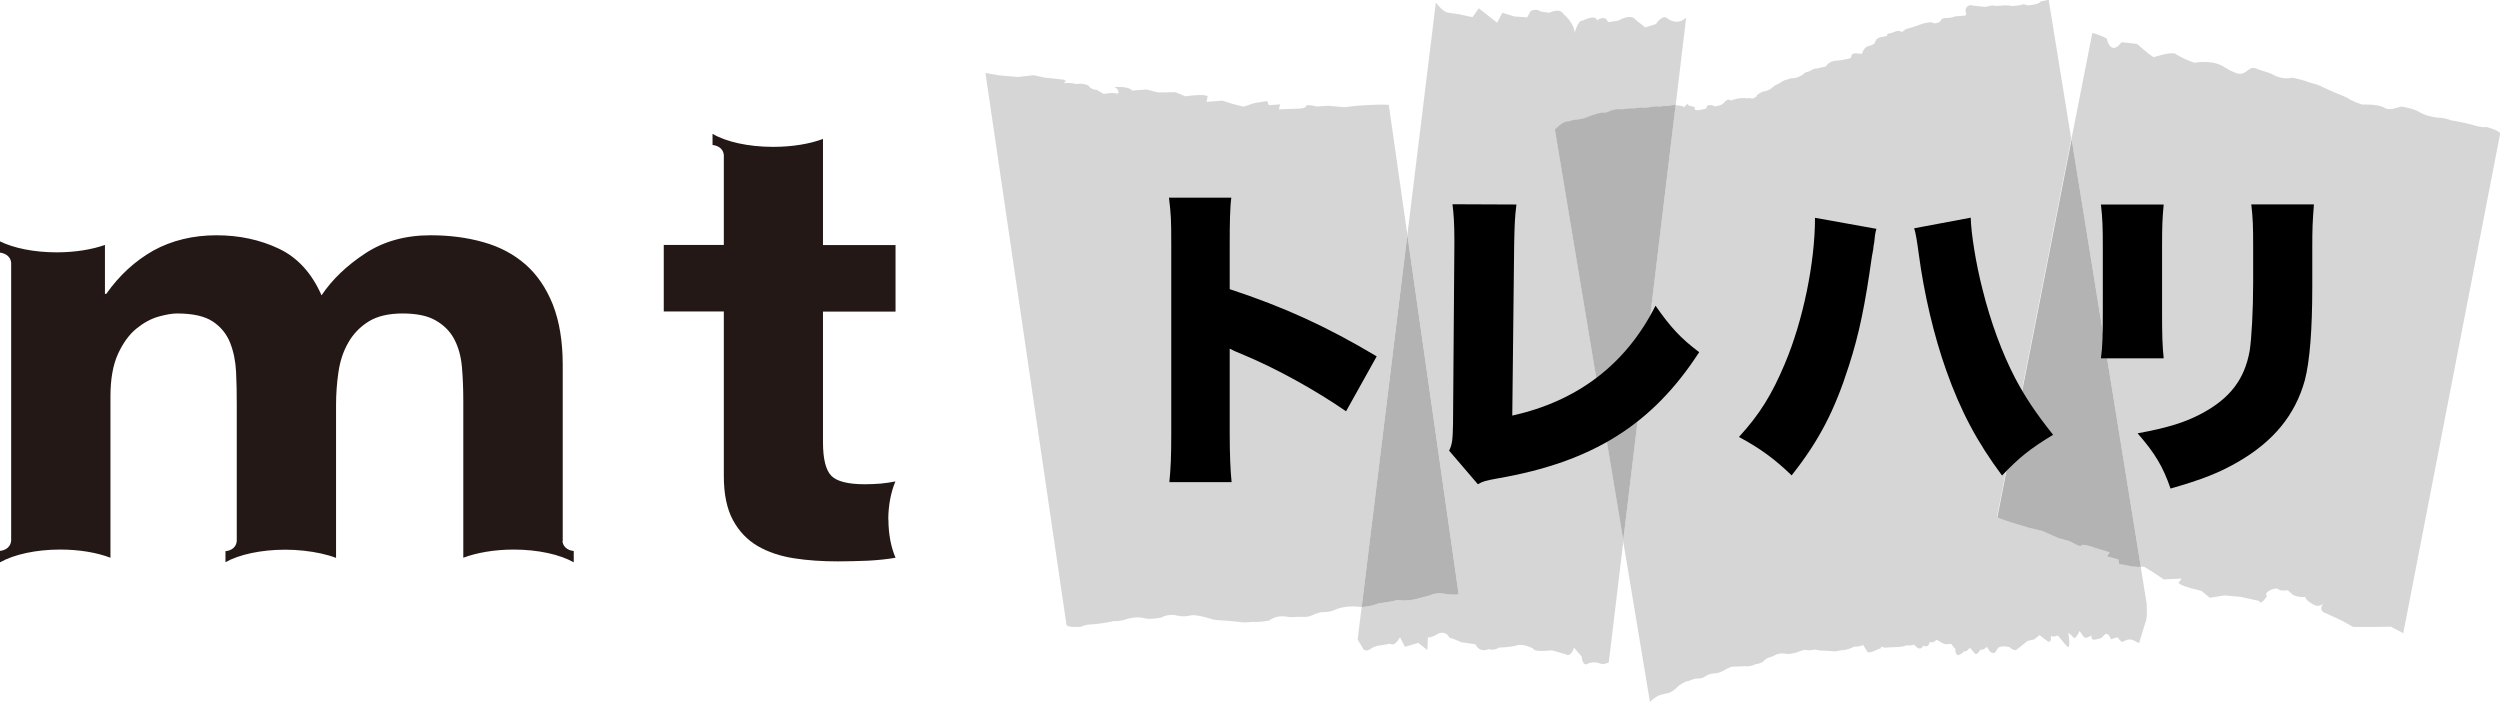 <?xml version="1.0" encoding="UTF-8"?>
<svg id="_レイヤー_2" data-name="レイヤー 2" xmlns="http://www.w3.org/2000/svg" viewBox="0 0 186.06 52.24">
  <defs>
    <style>
      .cls-1 {
        fill: #d6d6d6;
      }

      .cls-2 {
        fill: #b3b3b3;
      }

      .cls-3 {
        fill: #231815;
      }
    </style>
  </defs>
  <g id="_デザイン" data-name="デザイン">
    <g>
      <path class="cls-3" d="m41.88,40.27v-13.14c0-1.73-.25-3.21-.73-4.45-.49-1.23-1.17-2.23-2.03-2.99-.87-.76-1.91-1.32-3.12-1.66-1.22-.35-2.54-.52-3.96-.52-1.87,0-3.49.45-4.86,1.35-1.37.9-2.46,1.94-3.25,3.12-.73-1.66-1.79-2.82-3.19-3.48-1.4-.66-2.94-.99-4.64-.99s-3.32.38-4.69,1.14c-1.36.77-2.53,1.84-3.5,3.22h-.1v-3.64c-.97.34-2.22.55-3.59.55-1.7,0-3.22-.32-4.23-.82v.84c.24.03.77.16.84.75v20.7c-.07.6-.6.73-.84.75v.85s.03-.02.05-.02c1.01-.56,2.62-.93,4.44-.93,1.44,0,2.75.23,3.74.61v-11.99c0-1.32.19-2.38.57-3.2.38-.82.84-1.44,1.37-1.87.53-.43,1.08-.73,1.65-.89.57-.16,1.02-.23,1.37-.23,1.17,0,2.06.2,2.66.6.6.4,1.03.93,1.29,1.59.26.66.4,1.38.44,2.16.04.78.05,1.57.05,2.37v10.23c-.07.59-.59.72-.84.74v.82c1-.56,2.62-.93,4.45-.93.96,0,1.86.11,2.65.28.41.09.79.2,1.13.33v-11.37c0-.83.06-1.66.18-2.47.12-.81.36-1.54.73-2.18.36-.64.87-1.17,1.51-1.57.64-.4,1.49-.6,2.53-.6s1.87.17,2.47.52c.61.35,1.07.81,1.38,1.4.31.59.5,1.28.57,2.08.07.8.1,1.65.1,2.55v11.63c.98-.37,2.3-.61,3.75-.61,1.84,0,3.47.38,4.47.95v-.84c-.24-.03-.77-.15-.84-.74Z"/>
      <path class="cls-3" d="m66.11,38.67c0-1.09.21-2.08.53-2.84-.34.07-.7.12-1.08.16-.38.03-.77.05-1.2.05-1.24,0-2.08-.21-2.49-.63-.41-.42-.62-1.25-.62-2.5v-9.72h5.4v-4.95h-5.4v-7.9c-.98.37-2.29.59-3.71.59-1.86,0-3.51-.38-4.51-.97v.83c.25.03.78.16.84.75v6.69h-4.47v4.95h4.47v12.25c0,1.36.23,2.45.68,3.28.45.83,1.06,1.47,1.84,1.93.78.45,1.68.75,2.7.91,1.02.16,2.11.23,3.25.23.73,0,1.47-.02,2.24-.05.75-.04,1.45-.11,2.07-.22-.33-.76-.53-1.75-.53-2.85Z"/>
      <g>
        <path class="cls-1" d="m103.36,7.81c-.6-.08-2.37.06-2.37.06l-.94.11-1.2-.11-.83.06s-.85-.22-.83-.02-.94.19-.94.19l-1.07.04.09-.37-.83.06-.14-.31-.94.15-.81.27-.85-.22-.73-.23-1.18.09.09-.41c-.26-.22-1.66,0-1.66,0l-.74-.31-1.31.02-.85-.22-1.06.08c-.26-.35-1.33-.26-1.33-.26.37.13.4.58.16.48-.25-.1-.95.03-.95.03l-.5-.29c-.48-.04-.62-.32-.62-.32-.37-.22-.96-.13-.96-.13-.49-.13-.95-.05-.95-.05.46-.2-.02-.28-.02-.28l-1.32-.14-.85-.18-1.18.13-1.44-.13-.96-.17,6.03,41.06c.02.24,1.08.16,1.08.16.34-.19.94-.19.94-.19.71-.05,1.53-.24,1.53-.24.48.04.94-.15.94-.15.81-.23,1.3-.06,1.3-.06.48.13,1.3-.06,1.3-.06.23-.14.69-.26,1.18-.13.49.13,1.07-.04,1.07-.04.59,0,1.45.29,1.45.29.25.1,1.08.12,1.08.12l.96.09c.36.09,1.07,0,1.07,0,.36.05,1.18-.09,1.18-.09.56-.45,1.28-.3,1.28-.3.36.09.71-.01,1.31.02.6.04.81-.35,1.52-.36.71-.01.7-.22,1.4-.35.7-.14,1.31-.02,1.31-.02.03,0,.05,0,.07,0l3.4-27.7-1.38-9.67Z"/>
        <path class="cls-1" d="m116.72,9.06s.29-.13.47-.12c0,0,.6-.06.84-.17,0,0,.79-.35,1.26-.37,0,0,.15.04.46-.09,0,0,.31-.19.77-.17h.32s.42-.09.82-.07c0,0,.46-.09.6-.06.14.03.32,0,.32,0l.28-.04s.42-.09.5-.04h.25s.28-.06.28-.06h.39s.43-.04.43-.04l.78-6.52c-.66.63-1.34.1-1.34.1-.41-.42-.91.38-.91.38l-.79.25-.68-.53c-.39-.57-1.33.03-1.33.03l-.77.11c-.2-.61-.83-.12-.83-.12-.02-.51-1.04,0-1.04,0-.37-.05-.61.93-.61.93,0-.73-.84-1.43-.84-1.43-.31-.48-1.03-.08-1.03-.08l-.65-.09c-.34-.27-.75-.04-.75-.04l-.26.47-.94-.06-.91-.28-.39.74-1.36-1.07-.47.66-1.01-.22s-.46-.07-.83-.12c-.37-.05-.89-.75-.89-.75l-2.12,17.29,3.82,26.75s-.47.07-1.07-.04c0,0-.6-.12-1.06.12l-1.05.28s-.82.18-1.3.06c0,0-1.05.24-1.41.23,0,0-.54.27-1.33.3l-.3,2.42.46.76c.44.21.51-.29,1.28-.33l.68-.12c.34.27.73-.48.73-.48l.37.71.99-.29.68.53.04-.94c.28.04.8-.3.8-.3.6-.2.79.31.79.31.45.14.9.35.9.35l1.04.15c.37.71.99.36.99.36.45.14.77-.11.77-.11,0,0,.85-.02,1.35-.17.49-.15,1.19.24,1.19.24.05.3,1.4.13,1.4.13l1,.29c.43.28.64-.49.64-.49l.57.66c.08.74.39.57.39.57.41-.23.87-.09.87-.09.35.2.76-.04.76-.04l1.09-9.06-5.09-30.56s.61-.68,1-.61Z"/>
        <path class="cls-1" d="m157.68,41.95l-.04-.32-.86-.24.21-.29-1.09-.34s-.96-.34-1.01-.17-.84-.31-.84-.31l-.86-.24-1.17-.52-.99-.24s-1.83-.51-2.41-.79l5.53-28.15-1.68-10.35-.6.12c-.09.24-.98.29-.98.29l-.29-.09c-.31.13-.88.14-.88.14-.15-.06-.57-.05-.57-.05l-.6.05c-.26-.09-.5,0-.5,0-.28.09-.42.05-.42.05l-.4-.04-.29-.03c-.11-.01-.32-.05-.32-.05-.45.14-.32.54-.32.54.13.28-.16.25-.16.25l-.64.05c-.28.13-.6.12-.6.12-.29-.03-.42.11-.42.11-.05.26-.48.29-.48.29l-.29-.09-.25.04c-.25,0-.8.23-.8.23l-.45.14-.35.1-.3.22c-.22-.11-.36-.08-.36-.08l-.56.19c-.22-.02-.2.18-.2.18l-.42.09c-.28.04-.38.19-.38.19l-.16.31-.31.15c-.39.03-.51.39-.51.39l-.09.21-.32-.03c-.29-.05-.42.07-.42.07l-.09.26c-.07.06-.67.16-.67.16l-.53.06c-.49.07-.65.42-.65.42l-.28.06-.35.08c-.25,0-.35.08-.35.08l-.34.17c-.25.02-.38.21-.38.21,0,0-.31.19-.52.24-.21.05-.35.03-.35.03l-.38.12c-.21.03-.48.24-.48.24l-.38.19-.27.22c-.13.12-.45.2-.45.2-.25,0-.59.28-.59.28.01.16-.37.28-.37.28-.15-.1-.32-.01-.43-.04s-.39,0-.39,0c-.29,0-.77.17-.77.17-.19-.19-.46.11-.46.11-.16.29-.76.33-.76.33,0,0-.08-.12-.36-.1-.28.02-.23.26-.23.26l-.56.12c-.25.02-.36-.06-.3-.16.06-.1-.37-.16-.37-.16-.22-.06-.16-.19-.16-.19l-.26.28c-.08-.1-.62-.14-.62-.14h-.03s-3.9,32.42-3.9,32.42l2,12.01c.04-.13.45-.38.45-.38.22-.19.88-.29.88-.29.37-.08.77-.52.77-.52.13-.13.59-.36.59-.36.29,0,.41-.2.84-.21.43,0,.56-.16.56-.16.37-.2.41-.2.79-.23.38-.03.88-.36.88-.36.23-.09.23-.14.56-.14s.76-.03.76-.03c.39.07.8-.16.8-.16.33,0,.6-.22.6-.22.04-.15.41-.28.41-.28.23-.04.51-.21.51-.21.42-.15.81-.04.81-.04.38.02.84-.16.84-.16.41-.18.56-.14.56-.14.24.08.66-.03.66-.03.15.04.39.07.39.07l.43.02.67.05.52-.09c.43,0,.93-.27.93-.27.29.05.66-.12.66-.12l.33.54c.2.08.79-.23.79-.23.24-.04.22-.13.19-.18-.07-.02-.02-.03-.02-.03,0,0,.01.01.02.03.04.01.09.03.22.05.39.07,0,0,.43,0,.19,0,.81-.04.81-.04.14-.01.47-.11.47-.11.38.04.52-.06.52-.06l.26.23c.3.22.46-.16.46-.16.4.24.48-.28.48-.28.23.17.49-.15.49-.15,0,0,.3.16.52.29.22.13.57-.08.65.1.08.18.24.28.24.28,0,0-.05.26.1.43s.55-.23.55-.23c.29.01.41-.29.41-.29l.39.45c.16.17.41-.29.41-.29.29.05.48-.22.48-.22l.24.38c.37.19.36.08.55-.23s.92-.11.92-.11c.16.21.45.22.45.22l.47-.37.4-.32.49-.11.4-.32.34.26.27.2c.37.16.18-.49.26-.39.08.1.5-.04.5-.04l.63.76c.39.45.14-.96.14-.96,0,0,.22.13.38.34.16.21.46-.48.46-.48l.32.45c.16.17.56-.12.56-.12l.02.22c.02.22.71-.02.71-.02l.33-.32c.28-.02.39.41.39.41l.49-.15.24.28c.16.21.34-.21.85-.1l.52.25.46-1.5c.19-.38.1-1.47.1-1.47l-.44-2.71-.64-.04-1-.2Z"/>
        <path class="cls-2" d="m124.28,7.87h-.39s-.28.05-.28.05h-.25c-.08-.05-.5.04-.5.04l-.28.04s-.18.03-.32,0c-.14-.03-.6.06-.6.06-.39-.03-.82.06-.82.06h-.32c-.47-.01-.77.17-.77.17-.31.13-.46.09-.46.09-.46.02-1.26.37-1.26.37-.24.11-.84.17-.84.17-.18,0-.47.12-.47.12-.39-.07-1,.61-1,.61l5.09,30.56,3.9-32.41-.43.05Z"/>
        <path class="cls-1" d="m185.02,9.46c-.41.04-1.01-.17-1.01-.17-.73-.2-1.62-.34-1.62-.34-.47-.21-1-.2-1-.2-.89-.1-1.33-.41-1.33-.41-.45-.28-1.33-.41-1.33-.41-.27.04-.85.36-1.3.08-.45-.28-1.65-.23-1.65-.23-.6-.21-.89-.37-.89-.37-.21-.18-1.05-.49-1.05-.49l-.94-.42c-.34-.21-1.08-.38-1.08-.38-.35-.17-1.22-.34-1.22-.34-.71.19-1.39-.2-1.39-.2-.34-.21-.72-.24-1.31-.48-.59-.24-.71.59-1.44.35s-.99-.64-1.74-.78c-.75-.13-1.4,0-1.4,0-.85-.27-1.44-.68-1.44-.68-.36-.14-1.6.27-1.6.27-.45-.28-1.23-.99-1.23-.99l-1.15-.13c-.84,1.1-1.11-.27-1.11-.27-.57-.31-1.07-.42-1.07-.42l-1.55,7.87,5.15,31.84.26.02.79.49.66.45,1.33-.06-.22.32c.18.28,1.68.58,1.68.58l.64.53,1.1-.18,1.19.11,1.37.3c.15.39.6-.37.6-.37-.33-.24.61-.68.82-.51.21.18.72.09.72.09l.42.36c.47.21.89.13.89.13,0,.26.6.57.6.57.45.28.77-.11.77-.11-.47.57.11.74.11.74l1.28.59.8.45h1.7s1.11-.02,1.11-.02l.92.49,7.21-37.17c.06-.21-1.04-.52-1.04-.52Z"/>
        <path class="cls-2" d="m148.63,38.5c.58.28,2.41.79,2.41.79l.99.24,1.17.52.86.24s.79.49.84.31,1.01.17,1.01.17l1.09.34-.21.29.86.24.04.32,1,.2.64.04-5.15-31.84-5.53,28.15Z"/>
        <path class="cls-2" d="m104.08,44.65c.49.13,1.3-.06,1.3-.06l1.05-.28c.46-.24,1.06-.12,1.06-.12.6.12,1.07.04,1.07.04l-3.82-26.75-3.4,27.7c.79-.04,1.33-.3,1.33-.3.36.01,1.41-.23,1.41-.23Z"/>
        <g>
          <path d="m87.03,35.88c.1-1.08.14-1.78.14-3.68v-14c0-1.95-.02-2.19-.17-3.49h4.64c-.1.7-.12,1.9-.12,3.51v3.3c4.09,1.35,7.19,2.77,10.94,5l-2.28,4.09c-2.33-1.61-5.17-3.17-7.58-4.18q-.84-.34-1.08-.48v6.25c0,1.61.05,2.81.14,3.68h-4.64Z"/>
          <path d="m112.86,15.22c-.12.91-.14,1.54-.17,2.96l-.14,12.75c4.86-1.08,8.47-3.82,10.66-8.18,1.11,1.59,1.85,2.41,3.25,3.46-3.49,5.39-7.94,8.18-15.03,9.4-.89.17-1.03.19-1.44.43l-2.14-2.5c.24-.51.26-.77.29-1.97l.1-13.37v-.38c0-1.13-.05-1.9-.14-2.62l4.79.02Z"/>
          <path d="m139.65,17.03c-.1.36-.1.41-.17,1.06-.02.05-.05.24-.07.48-.02.12-.05.29-.1.55-.51,3.61-.94,5.72-1.71,8.11-1.06,3.32-2.21,5.56-4.26,8.15-1.27-1.23-2.36-2.02-3.92-2.86,1.54-1.68,2.45-3.15,3.42-5.46,1.35-3.2,2.24-7.5,2.24-10.85l4.57.82Zm7.02-.84c.02,1.13.38,3.42.87,5.32.6,2.43,1.47,4.79,2.45,6.66.77,1.44,1.47,2.5,2.81,4.19-1.71,1.03-2.55,1.71-3.8,3.03-1.85-2.48-3.08-4.79-4.16-7.84-.91-2.57-1.64-5.65-2.04-8.66-.12-.89-.22-1.54-.34-1.9l4.21-.79Z"/>
          <path d="m161.03,15.22c-.1,1.11-.12,1.54-.12,3.22v4.79c0,1.71.02,2.48.12,3.44h-4.67c.12-.87.14-1.71.14-3.51v-4.76c0-1.47-.02-2.12-.14-3.18h4.67Zm11.18,0c-.1,1.35-.12,1.71-.12,3.25v2.81c0,3.3-.19,5.6-.55,7-.72,2.62-2.36,4.59-5,6.11-1.37.79-2.65,1.3-5,1.97-.55-1.61-1.15-2.62-2.45-4.11,2.31-.43,3.54-.82,4.76-1.47,2.12-1.13,3.2-2.55,3.58-4.67.14-.89.26-3.01.26-5.1v-2.5c0-1.76-.02-2.26-.14-3.3h4.67Z"/>
        </g>
      </g>
    </g>
  </g>
</svg>